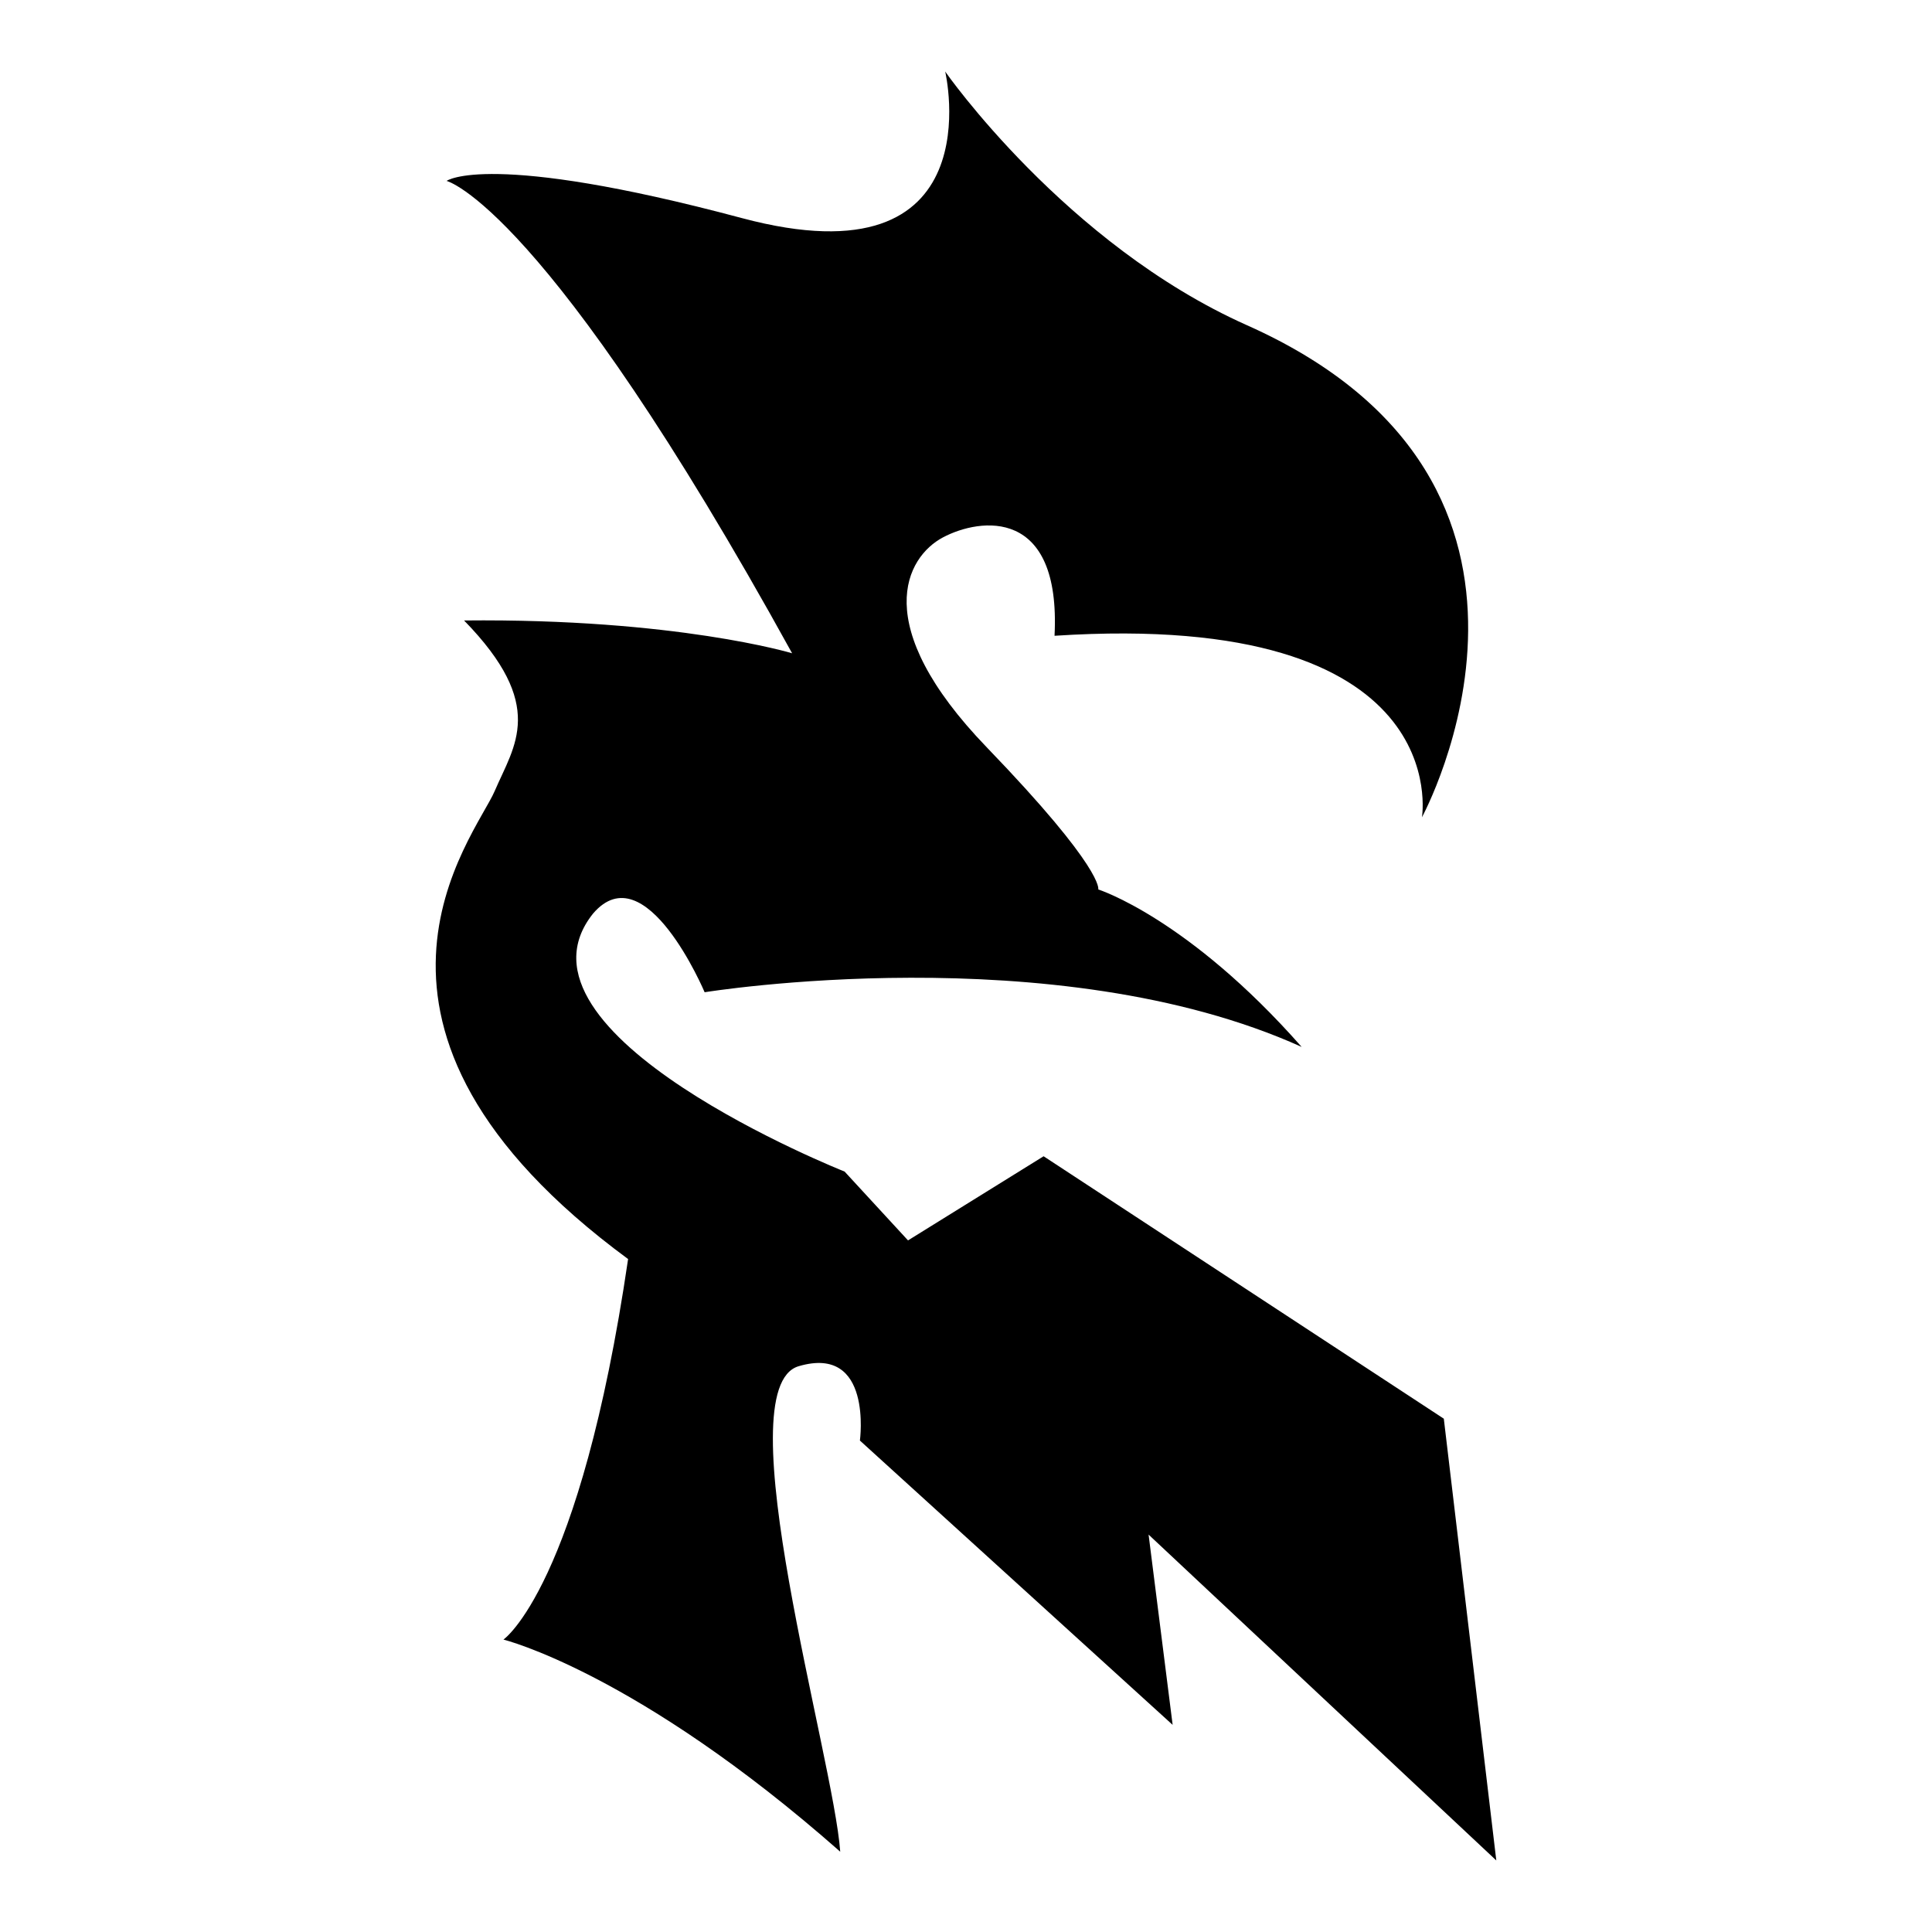 <?xml version="1.0" encoding="iso-8859-1"?>
<!-- Generator: Adobe Illustrator 25.4.1, SVG Export Plug-In . SVG Version: 6.00 Build 0)  -->
<svg version="1.1" id="Ebene_2" xmlns="http://www.w3.org/2000/svg" xmlns:xlink="http://www.w3.org/1999/xlink" x="0px" y="0px"
	 viewBox="0 0 1080 1080" style="enable-background:new 0 0 1080 1080;" xml:space="preserve">
<path d="M442.797,365.183c0,0-64.792-19.56-183.374-18.337c46.455,47.65,28.117,69.682,17.115,95.355
	c-11.002,25.672-101.467,132.029,74.572,261.614c-26.895,183.374-69.682,212.714-69.682,212.714S356,934.866,469.692,1035.11
	c-3.667-52.567-64.792-259.169-23.227-271.394c41.565-12.225,34.23,41.565,34.23,41.565l174.817,158.924l-13.447-106.357
	L836.44,1040L807.1,793.056L583.384,646.357l-75.795,47.039l-35.452-38.481c0,0-194.377-77.017-140.587-144.254
	c29.34-34.23,62.347,44.01,62.347,44.01s195.599-31.785,333.741,30.562c-63.57-72.127-113.692-88.02-113.692-88.02
	s3.667-11.002-62.347-79.462s-45.232-106.357-24.45-117.359c20.782-11.002,66.015-17.115,62.347,55.012
	c224.939-14.67,205.379,101.467,205.379,101.467s101.48-186.226-97.799-275.061C595.609,136.577,528.372,40,528.372,40
	s28.117,119.804-113.692,81.907s-165.037-20.782-165.037-20.782S304.655,114.572,442.797,365.183z"/>
</svg>
